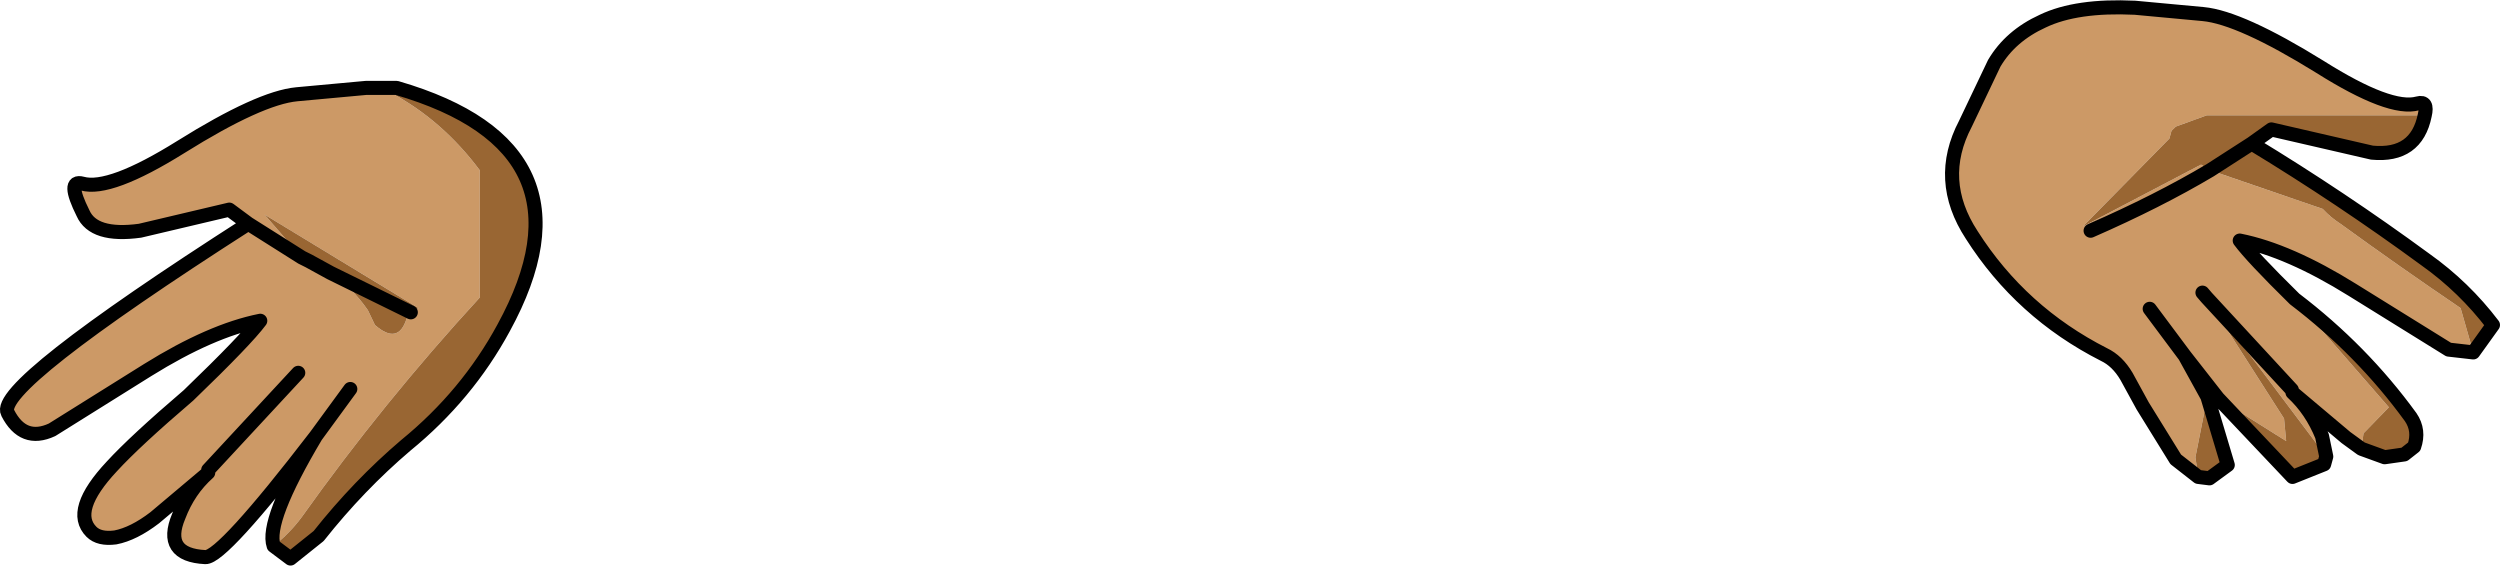 <?xml version="1.0" encoding="UTF-8" standalone="no"?>
<svg xmlns:xlink="http://www.w3.org/1999/xlink" height="40.2px" width="177.7px" xmlns="http://www.w3.org/2000/svg">
  <g transform="matrix(1.0, 0.0, 0.0, 1.0, 88.85, 20.1)">
    <path d="M67.4 13.8 L65.8 12.55 63.45 8.75 62.3 6.65 Q61.65 5.55 60.7 5.1 54.8 2.1 51.3 -3.4 48.75 -7.3 50.85 -11.3 L52.9 -15.6 Q54.05 -17.55 56.35 -18.6 58.75 -19.75 62.9 -19.55 L67.75 -19.1 Q70.4 -18.85 76.05 -15.35 81.05 -12.2 83.0 -12.75 83.75 -12.95 83.5 -11.9 L68.0 -11.9 65.8 -11.1 65.5 -10.8 65.35 -10.25 59.2 -4.0 67.6 -8.4 68.25 -8.0 76.25 -5.25 Q76.8 -4.65 77.5 -4.2 81.7 -1.15 86.05 1.8 L86.95 4.95 85.2 4.75 78.35 0.5 Q73.85 -2.3 70.35 -3.0 71.2 -1.85 74.25 1.15 L80.95 8.85 79.15 10.7 79.0 11.8 77.9 11.0 74.1 7.8 Q75.45 9.05 76.2 10.9 L76.5 12.35 68.0 1.05 73.5 9.65 73.65 11.25 68.8 8.2 66.45 5.2 68.05 8.1 67.2 12.4 67.4 13.8 M63.95 1.85 L66.45 5.2 63.95 1.85 M-60.65 -13.85 L-61.05 -13.5 Q-57.4 -11.55 -54.75 -8.0 L-54.75 1.05 Q-61.6 8.5 -67.4 16.65 -68.25 17.8 -69.4 18.7 -70.0 16.95 -66.4 10.9 -73.05 19.55 -74.25 19.5 -77.3 19.35 -76.15 16.6 -75.45 14.75 -74.05 13.5 L-77.85 16.7 Q-79.35 17.85 -80.65 18.1 -81.8 18.25 -82.35 17.7 -83.85 16.2 -80.9 13.05 -79.25 11.25 -75.45 8.0 -71.35 4.05 -70.35 2.7 -73.85 3.4 -78.35 6.2 L-85.15 10.45 Q-87.2 11.4 -88.3 9.25 -89.3 7.4 -71.2 -4.2 L-72.55 -5.2 -78.9 -3.7 Q-82.2 -3.25 -82.95 -4.95 -84.15 -7.35 -83.0 -7.05 -81.05 -6.5 -76.0 -9.65 -70.4 -13.15 -67.75 -13.4 L-62.85 -13.85 -60.65 -13.85 M-67.4 -1.8 L-71.2 -4.2 -67.4 -1.8 -67.3 -1.7 -66.9 -1.55 -65.35 -0.7 Q-63.85 0.3 -62.7 1.95 L-62.2 3.0 Q-60.55 4.45 -59.95 2.55 L-59.65 2.1 -59.1 1.8 -70.05 -4.85 -67.4 -1.8 M-63.95 7.55 L-66.4 10.9 -63.95 7.55 M-67.65 6.4 L-74.05 13.3 -74.05 13.5 -74.05 13.3 -67.65 6.4 M74.1 7.8 L74.05 7.6 68.0 1.05 67.7 0.7 68.0 1.05 74.05 7.6 74.1 7.8 M59.75 -3.7 Q64.55 -5.8 68.25 -8.0 64.55 -5.8 59.75 -3.7" fill="#cc9966" fill-rule="evenodd" stroke="none"/>
    <path d="M67.4 13.8 L67.2 12.4 68.05 8.1 69.5 12.95 68.2 13.9 67.4 13.8 M-69.4 18.7 Q-68.25 17.8 -67.4 16.65 -61.6 8.5 -54.75 1.05 L-54.75 -8.0 Q-57.4 -11.55 -61.05 -13.5 L-60.65 -13.85 Q-46.05 -9.6 -53.05 3.2 -55.65 8.0 -60.0 11.55 -63.35 14.4 -66.2 18.0 L-68.2 19.6 -69.4 18.7 M-67.4 -1.8 L-70.05 -4.85 -59.1 1.8 -59.65 2.1 -59.95 2.55 Q-60.55 4.45 -62.2 3.0 L-62.7 1.95 Q-63.85 0.3 -65.35 -0.7 L-66.9 -1.55 -67.3 -1.7 -67.4 -1.8 -66.9 -1.55 -67.4 -1.8 M-65.35 -0.7 L-59.65 2.1 -65.35 -0.7 M83.5 -11.9 Q82.9 -8.95 79.75 -9.25 L72.6 -10.9 71.2 -9.9 68.25 -8.0 71.2 -9.9 Q77.55 -6.05 83.55 -1.65 86.3 0.3 88.35 3.0 L86.95 4.95 86.05 1.8 Q81.7 -1.15 77.5 -4.2 76.8 -4.65 76.25 -5.25 L68.25 -8.0 67.6 -8.4 59.2 -4.0 65.35 -10.25 65.5 -10.8 65.8 -11.1 68.0 -11.9 83.5 -11.9 M74.25 1.15 Q79.05 4.8 82.5 9.55 83.15 10.5 82.75 11.65 L82.05 12.2 80.65 12.4 79.0 11.8 79.15 10.7 80.95 8.85 74.25 1.15 M76.5 12.35 L76.35 12.9 74.1 13.8 68.8 8.2 73.65 11.25 73.5 9.65 68.0 1.05 76.5 12.35" fill="#996633" fill-rule="evenodd" stroke="none"/>
    <path d="M83.5 -11.9 Q83.75 -12.95 83.0 -12.75 81.05 -12.2 76.05 -15.35 70.4 -18.85 67.75 -19.1 L62.9 -19.55 Q58.75 -19.75 56.35 -18.6 54.05 -17.55 52.9 -15.6 L50.85 -11.3 Q48.75 -7.3 51.3 -3.4 54.8 2.1 60.7 5.1 61.65 5.55 62.3 6.65 L63.45 8.75 65.8 12.55 67.4 13.8 68.2 13.9 69.5 12.95 68.05 8.1 66.45 5.2 63.95 1.85 M-69.4 18.7 L-68.2 19.6 -66.2 18.0 Q-63.35 14.4 -60.0 11.55 -55.65 8.0 -53.05 3.2 -46.05 -9.6 -60.65 -13.85 L-62.85 -13.85 -67.75 -13.4 Q-70.4 -13.15 -76.0 -9.65 -81.05 -6.5 -83.0 -7.05 -84.15 -7.35 -82.95 -4.95 -82.2 -3.25 -78.9 -3.7 L-72.55 -5.2 -71.2 -4.2 -67.4 -1.8 -66.9 -1.55 -65.35 -0.7 -59.65 2.1 M-69.4 18.7 Q-70.0 16.95 -66.4 10.9 -73.05 19.55 -74.25 19.5 -77.3 19.35 -76.15 16.6 -75.45 14.75 -74.05 13.5 L-77.85 16.7 Q-79.35 17.85 -80.65 18.1 -81.8 18.25 -82.35 17.7 -83.85 16.2 -80.9 13.05 -79.25 11.25 -75.45 8.0 -71.35 4.05 -70.35 2.7 -73.85 3.4 -78.35 6.2 L-85.15 10.45 Q-87.2 11.4 -88.3 9.25 -89.3 7.4 -71.2 -4.2 M-74.05 13.5 L-74.05 13.3 -67.65 6.4 M-66.4 10.9 L-63.95 7.55 M71.2 -9.9 L72.6 -10.9 79.75 -9.25 Q82.9 -8.95 83.5 -11.9 M68.25 -8.0 L71.2 -9.9 Q77.55 -6.05 83.55 -1.65 86.3 0.3 88.35 3.0 L86.95 4.95 85.2 4.75 78.35 0.5 Q73.85 -2.3 70.35 -3.0 71.2 -1.85 74.25 1.15 79.05 4.8 82.5 9.55 83.15 10.5 82.75 11.65 L82.05 12.2 80.65 12.4 79.0 11.8 77.9 11.0 74.1 7.8 Q75.45 9.05 76.2 10.9 L76.5 12.35 76.35 12.9 74.1 13.8 68.8 8.2 66.45 5.2 M67.7 0.7 L68.0 1.05 74.05 7.6 74.1 7.8 M68.25 -8.0 Q64.55 -5.8 59.75 -3.7" fill="none" stroke="#000000" stroke-linecap="round" stroke-linejoin="round" stroke-width="1.0"/>
  </g>
</svg>
